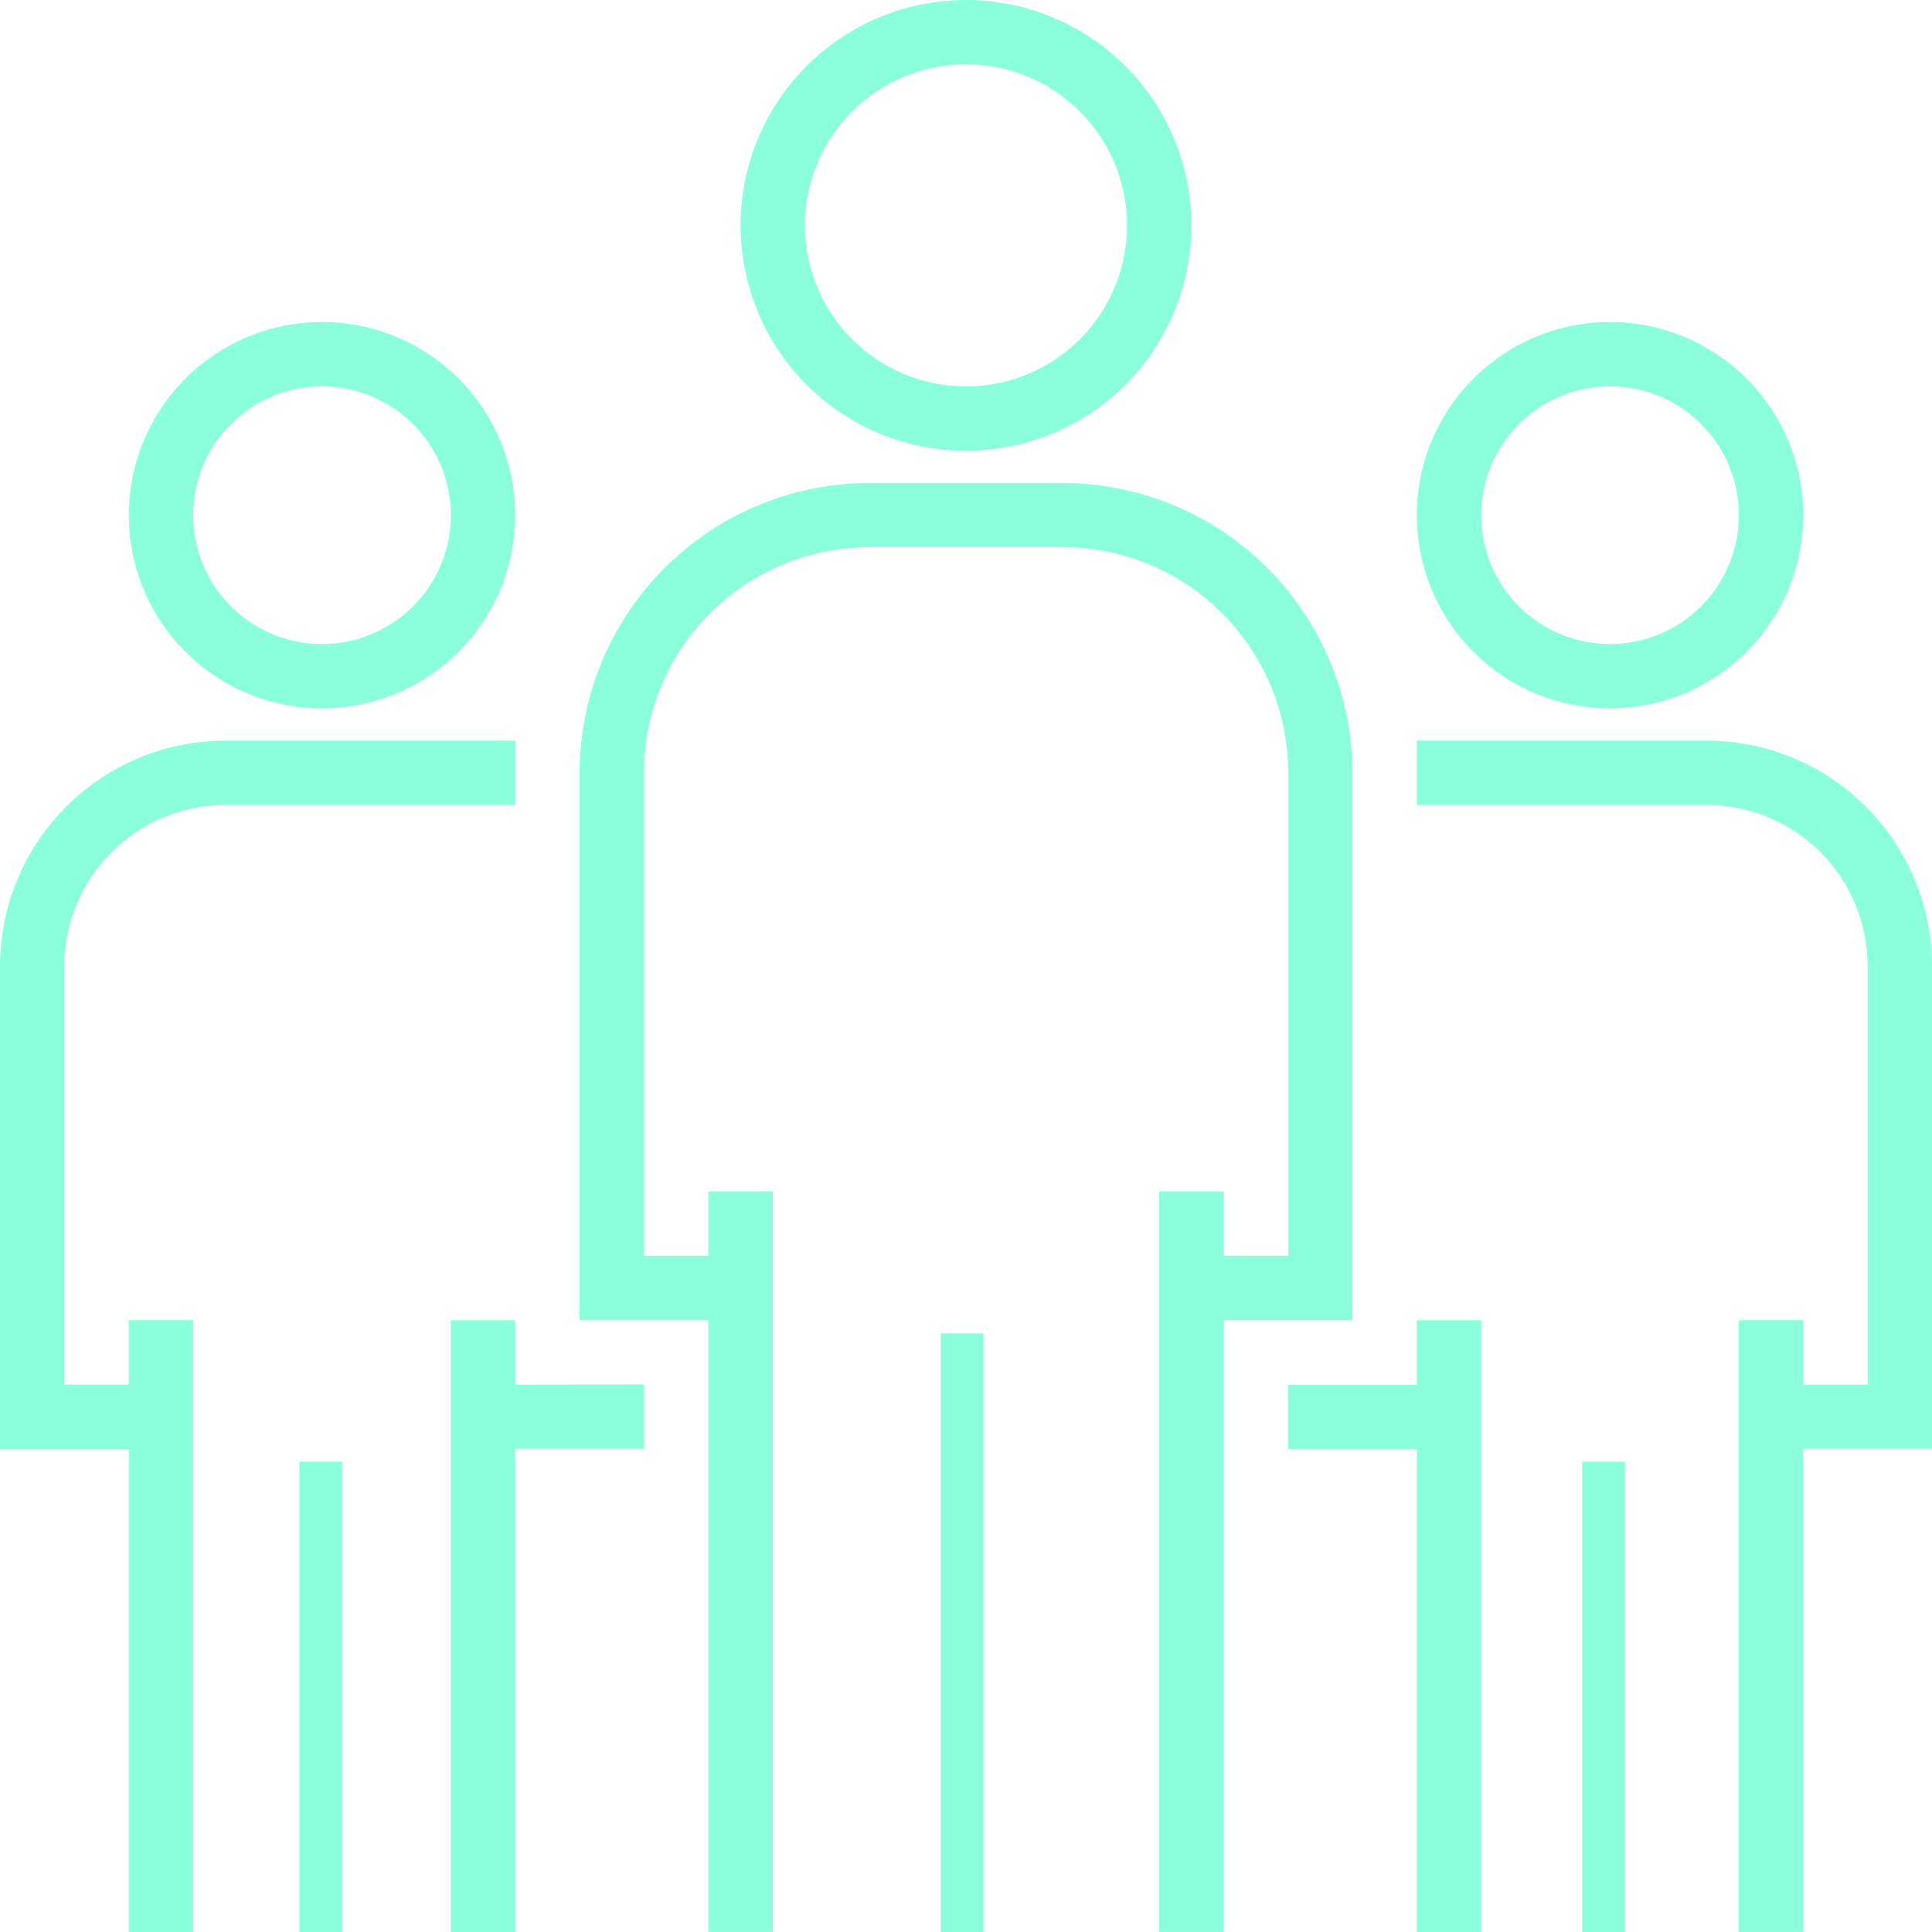 <svg xmlns="http://www.w3.org/2000/svg" width="45.181" height="45.181" viewBox="0 0 45.181 45.181"><defs><style>.a{fill:#8bffdc;}</style></defs><g transform="translate(17.319)"><path class="a" d="M189.271,0a5.271,5.271,0,1,0,5.271,5.271A5.271,5.271,0,0,0,189.271,0Zm0,9.036a3.765,3.765,0,1,1,3.765-3.765A3.765,3.765,0,0,1,189.271,9.036Z" transform="translate(-184)"/></g><g transform="translate(13.554 11.295)"><path class="a" d="M155.3,120h-4.518A6.785,6.785,0,0,0,144,126.777v12.8h3.012v14.307h1.506V136.566h-1.506v1.506h-1.506v-11.3a5.277,5.277,0,0,1,5.271-5.271H155.3a5.277,5.277,0,0,1,5.271,5.271v11.3H159.06v-1.506h-1.506v17.319h1.506V139.579h3.012v-12.8A6.785,6.785,0,0,0,155.3,120Z" transform="translate(-144 -120)"/></g><g transform="translate(21.906 30.805)"><g transform="translate(0 0)"><rect class="a" width="1" height="14" transform="translate(0.094 0.376)"/></g></g><g transform="translate(33.133 7.53)"><path class="a" d="M356.518,80a4.518,4.518,0,1,0,4.518,4.518A4.518,4.518,0,0,0,356.518,80Zm0,7.53a3.012,3.012,0,1,1,3.012-3.012A3.012,3.012,0,0,1,356.518,87.53Z" transform="translate(-352 -80)"/></g><g transform="translate(33.133 17.319)"><path class="a" d="M358.777,184H352v1.506h6.777a3.77,3.77,0,0,1,3.765,3.765v9.789h-1.506v-1.506H359.53v14.307h1.506v-11.3h3.012v-11.3A5.277,5.277,0,0,0,358.777,184Z" transform="translate(-352 -184)"/></g><g transform="translate(30.121 30.874)"><path class="a" d="M323.012,328v1.506H320v1.506h3.012v11.3h1.506V328Z" transform="translate(-320 -328)"/></g><g transform="translate(36.966 34.228)"><g transform="translate(0 0)"><rect class="a" width="1" height="11" transform="translate(0.034 -0.047)"/></g></g><g transform="translate(3.012 7.53)"><path class="a" d="M36.518,80a4.518,4.518,0,1,0,4.518,4.518A4.518,4.518,0,0,0,36.518,80Zm0,7.53a3.012,3.012,0,1,1,3.012-3.012A3.012,3.012,0,0,1,36.518,87.53Z" transform="translate(-32 -80)"/></g><g transform="translate(0 17.319)"><path class="a" d="M5.271,184A5.277,5.277,0,0,0,0,189.271v11.3H3.012v11.3H4.518V197.554H3.012v1.506H1.506v-9.789a3.77,3.77,0,0,1,3.765-3.765h6.777V184Z" transform="translate(0 -184)"/></g><g transform="translate(10.542 30.874)"><path class="a" d="M113.506,329.506V328H112v14.307h1.506v-11.3h3.012v-1.506Z" transform="translate(-112 -328)"/></g><g transform="translate(6.846 34.228)"><g transform="translate(0 0)"><rect class="a" width="1" height="11" transform="translate(0.154 -0.047)"/></g></g></svg>